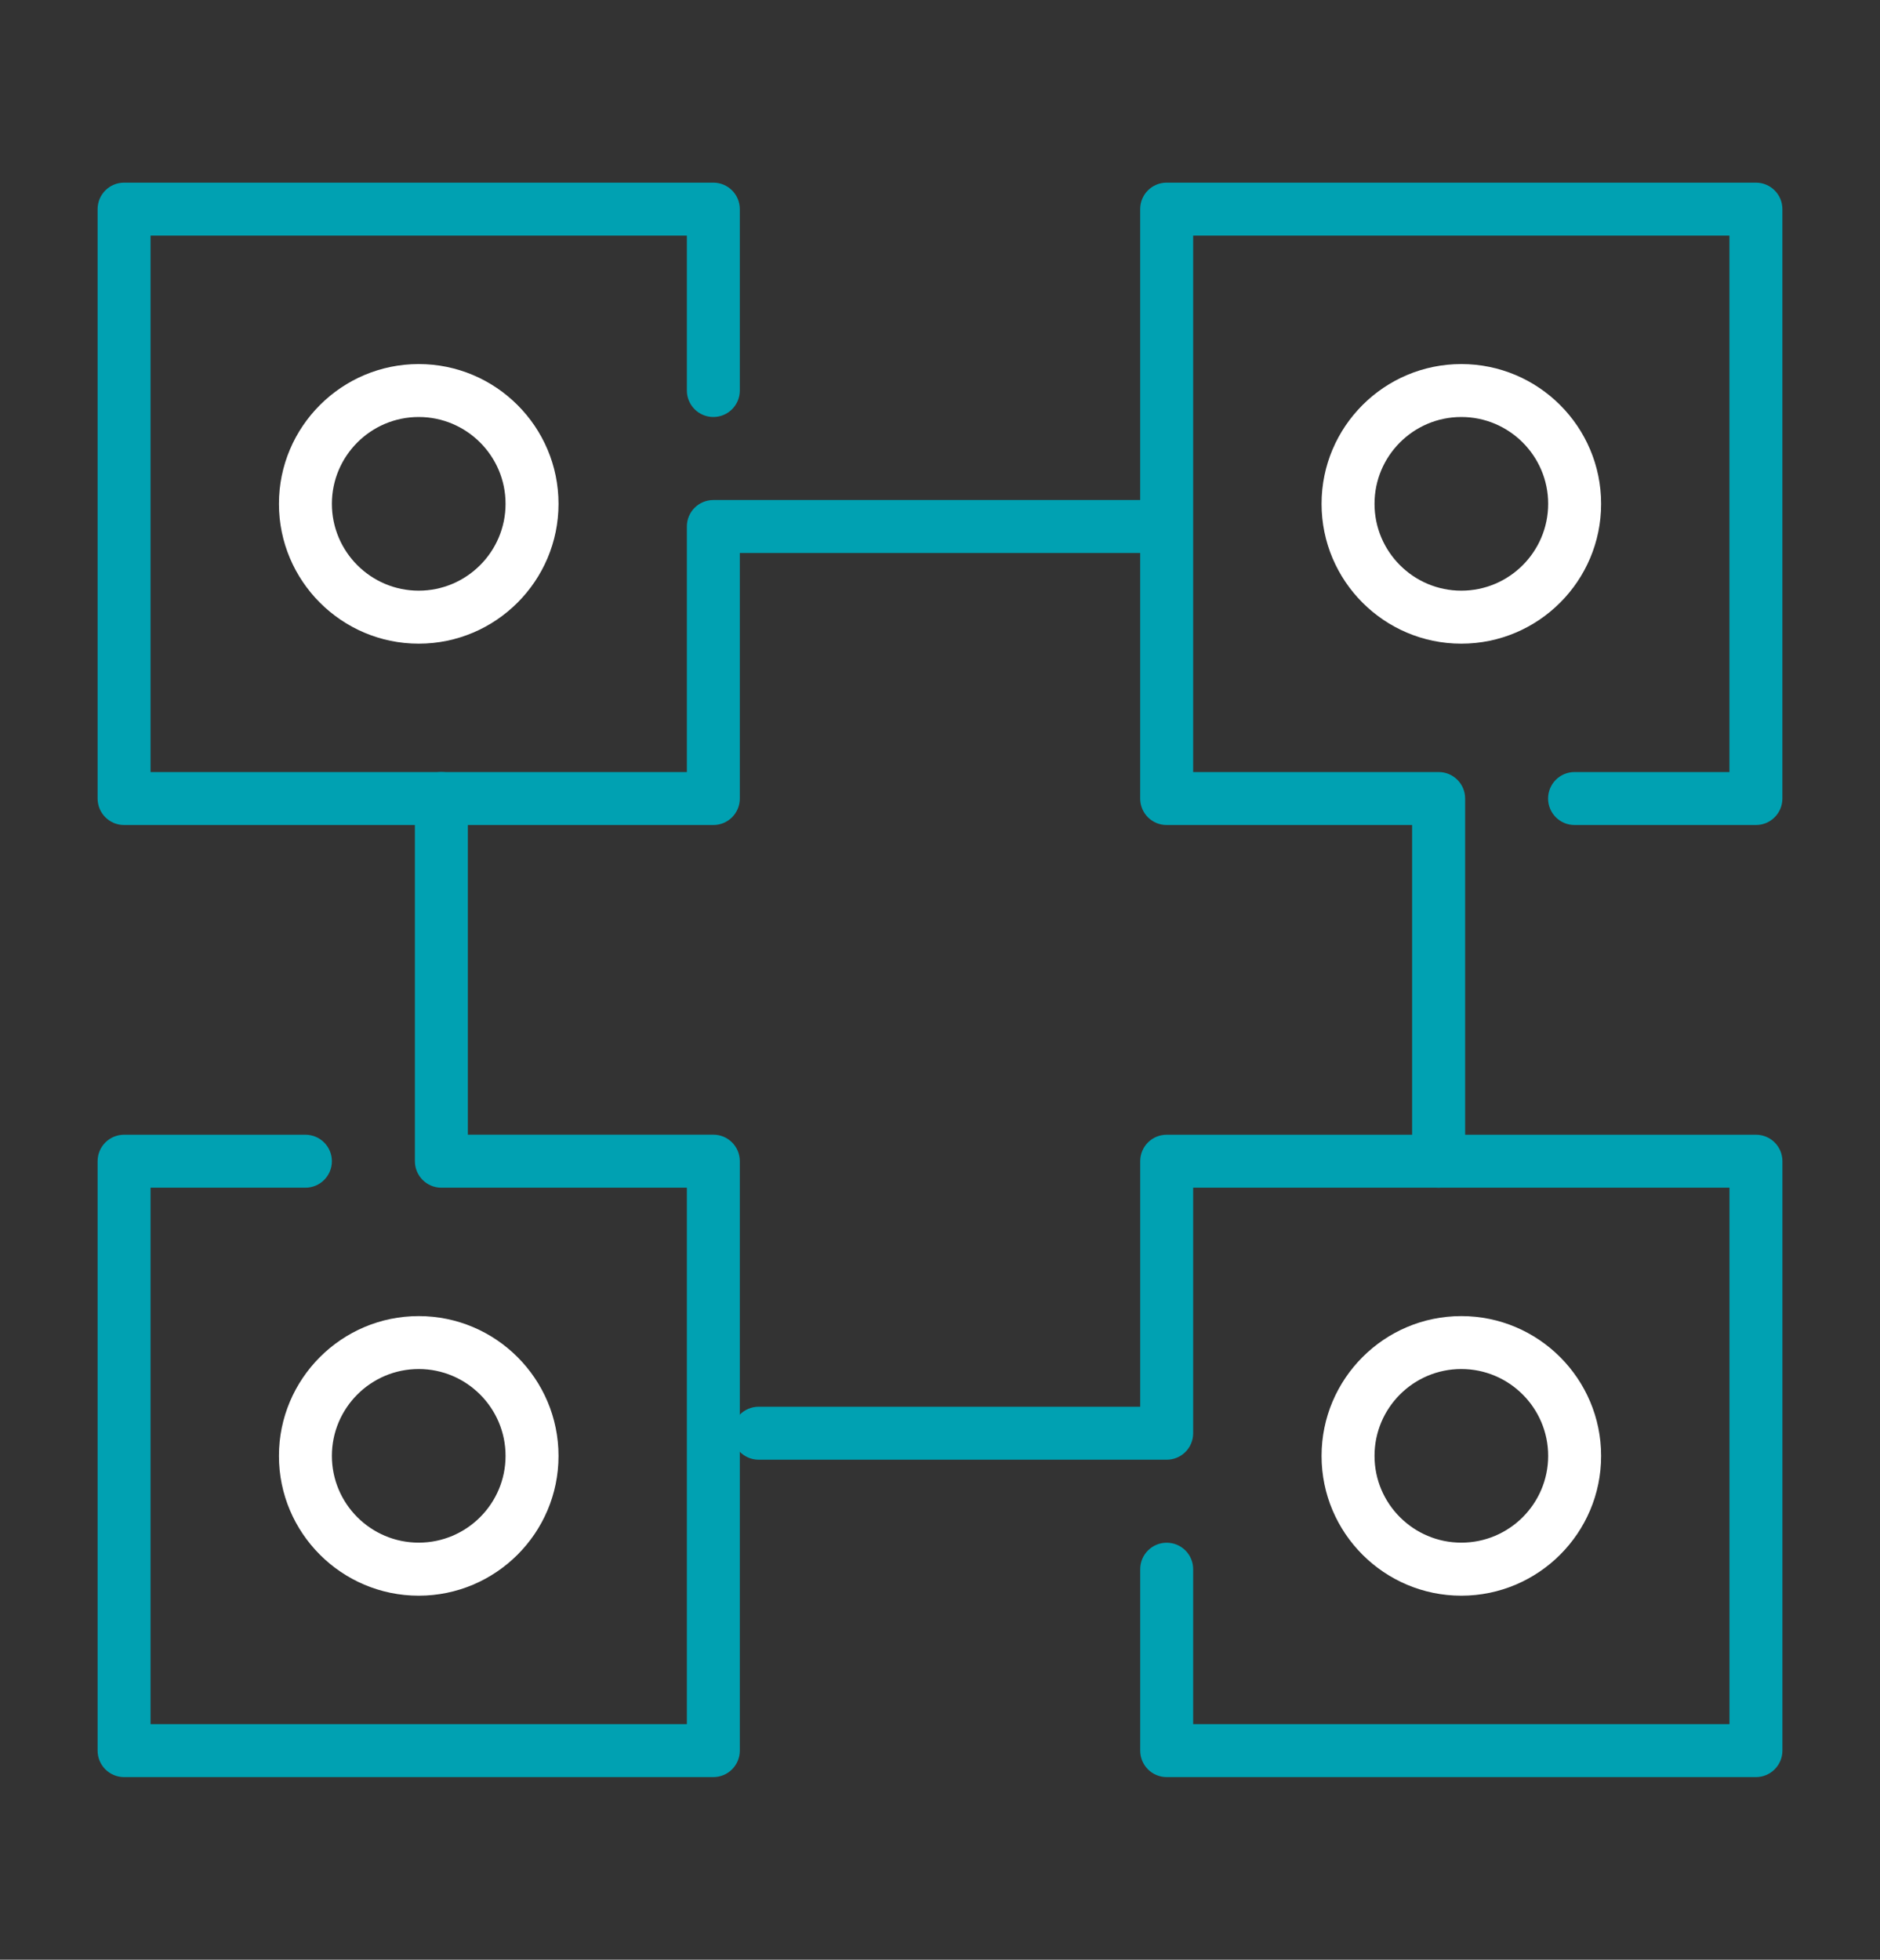 <?xml version="1.0" encoding="utf-8"?>
<!-- Generator: Adobe Illustrator 16.0.0, SVG Export Plug-In . SVG Version: 6.00 Build 0)  -->
<!DOCTYPE svg PUBLIC "-//W3C//DTD SVG 1.1//EN" "http://www.w3.org/Graphics/SVG/1.1/DTD/svg11.dtd">
<svg version="1.1" id="Layer_2" xmlns="http://www.w3.org/2000/svg" xmlns:xlink="http://www.w3.org/1999/xlink" x="0px" y="0px"
	 width="71px" height="74px" viewBox="0 0 71 74" enable-background="new 0 0 71 74" xml:space="preserve">
<rect x="0" y="0" width="71" height="74" fill="#333333" stroke="none"/>
<path fill="#00A1B2" d="M26.94,31.153H4.686c-0.552,0-1-0.447-1-1V7.897c0-0.553,0.448-1,1-1H26.94c0.552,0,1,0.447,1,1v6.849
	c0,0.553-0.448,1-1,1c-0.552,0-1-0.447-1-1V8.897H5.686v20.256H25.94v-9.272c0-0.553,0.448-1,1-1h16.406c0.553,0,1,0.447,1,1
	c0,0.553-0.447,1-1,1H27.94v9.272C27.94,30.706,27.493,31.153,26.94,31.153z"/>
<path fill="#00A1B2" d="M54.33,44.848c-0.553,0-1-0.447-1-1V31.153h-9.27c-0.555,0-1-0.447-1-1V7.897c0-0.553,0.445-1,1-1h22.254
	c0.553,0,1,0.447,1,1v22.256c0,0.553-0.447,1-1,1h-6.849c-0.553,0-1-0.447-1-1c0-0.553,0.447-1,1-1h5.849V8.897H45.061v20.256h9.271
	c0.553,0,1,0.447,1,1v13.693C55.33,44.398,54.883,44.848,54.33,44.848z"/>
<path fill="#00A1B2" d="M66.314,67.104H44.061c-0.553,0-1-0.446-1-1v-6.85c0-0.553,0.447-1,1-1c0.555,0,1,0.447,1,1v5.85h20.254
	V44.848H45.061v9.271c0,0.553-0.445,1-1,1H28.652c-0.552,0-1-0.447-1-1s0.448-1,1-1h14.409v-9.271c0-0.554,0.446-1,1-1h22.254
	c0.554,0,1,0.446,1,1v22.256C67.314,66.655,66.867,67.104,66.314,67.104z"/>
<path fill="#00A1B2" d="M26.94,67.104H4.686c-0.552,0-1-0.446-1-1V43.848c0-0.554,0.448-1,1-1h6.848c0.552,0,1,0.446,1,1
	c0,0.553-0.448,1-1,1H5.686v20.256H25.94V44.848h-9.271c-0.552,0-1-0.447-1-1V30.153c0-0.553,0.448-1,1-1c0.552,0,1,0.447,1,1
	v12.693h9.271c0.552,0,1,0.447,1,1v22.256C27.94,66.655,27.493,67.104,26.94,67.104z"/>
<path fill="#FFFFFF" d="M15.813,24.305c-2.911,0-5.279-2.369-5.279-5.28c0-2.91,2.368-5.278,5.279-5.278
	c2.912,0,5.28,2.368,5.28,5.278C21.093,21.936,18.724,24.305,15.813,24.305z M15.813,15.746c-1.808,0-3.279,1.471-3.279,3.278
	c0,1.809,1.471,3.28,3.279,3.28c1.809,0,3.28-1.472,3.28-3.28C19.093,17.217,17.621,15.746,15.813,15.746z"/>
<path fill="#FFFFFF" d="M55.188,24.305c-2.912,0-5.278-2.369-5.278-5.28c0-2.91,2.366-5.278,5.278-5.278s5.28,2.368,5.28,5.278
	C60.468,21.936,58.1,24.305,55.188,24.305z M55.188,15.746c-1.81,0-3.278,1.471-3.278,3.278c0,1.809,1.471,3.28,3.278,3.28
	c1.811,0,3.28-1.472,3.28-3.28C58.468,17.217,56.996,15.746,55.188,15.746z"/>
<path fill="#FFFFFF" d="M15.813,60.254c-2.911,0-5.279-2.368-5.279-5.277c0-2.912,2.368-5.281,5.279-5.281
	c2.912,0,5.28,2.369,5.28,5.281C21.093,57.886,18.724,60.254,15.813,60.254z M15.813,51.695c-1.808,0-3.279,1.472-3.279,3.279
	c0,1.809,1.471,3.277,3.279,3.277c1.809,0,3.28-1.471,3.28-3.277C19.093,53.167,17.621,51.695,15.813,51.695z"/>
<path fill="#FFFFFF" d="M55.188,60.254c-2.912,0-5.278-2.368-5.278-5.277c0-2.912,2.366-5.281,5.278-5.281s5.28,2.369,5.28,5.281
	C60.468,57.886,58.1,60.254,55.188,60.254z M55.188,51.695c-1.81,0-3.278,1.472-3.278,3.279c0,1.809,1.471,3.277,3.278,3.277
	c1.811,0,3.28-1.471,3.28-3.277C58.468,53.167,56.996,51.695,55.188,51.695z"/>
</svg>
